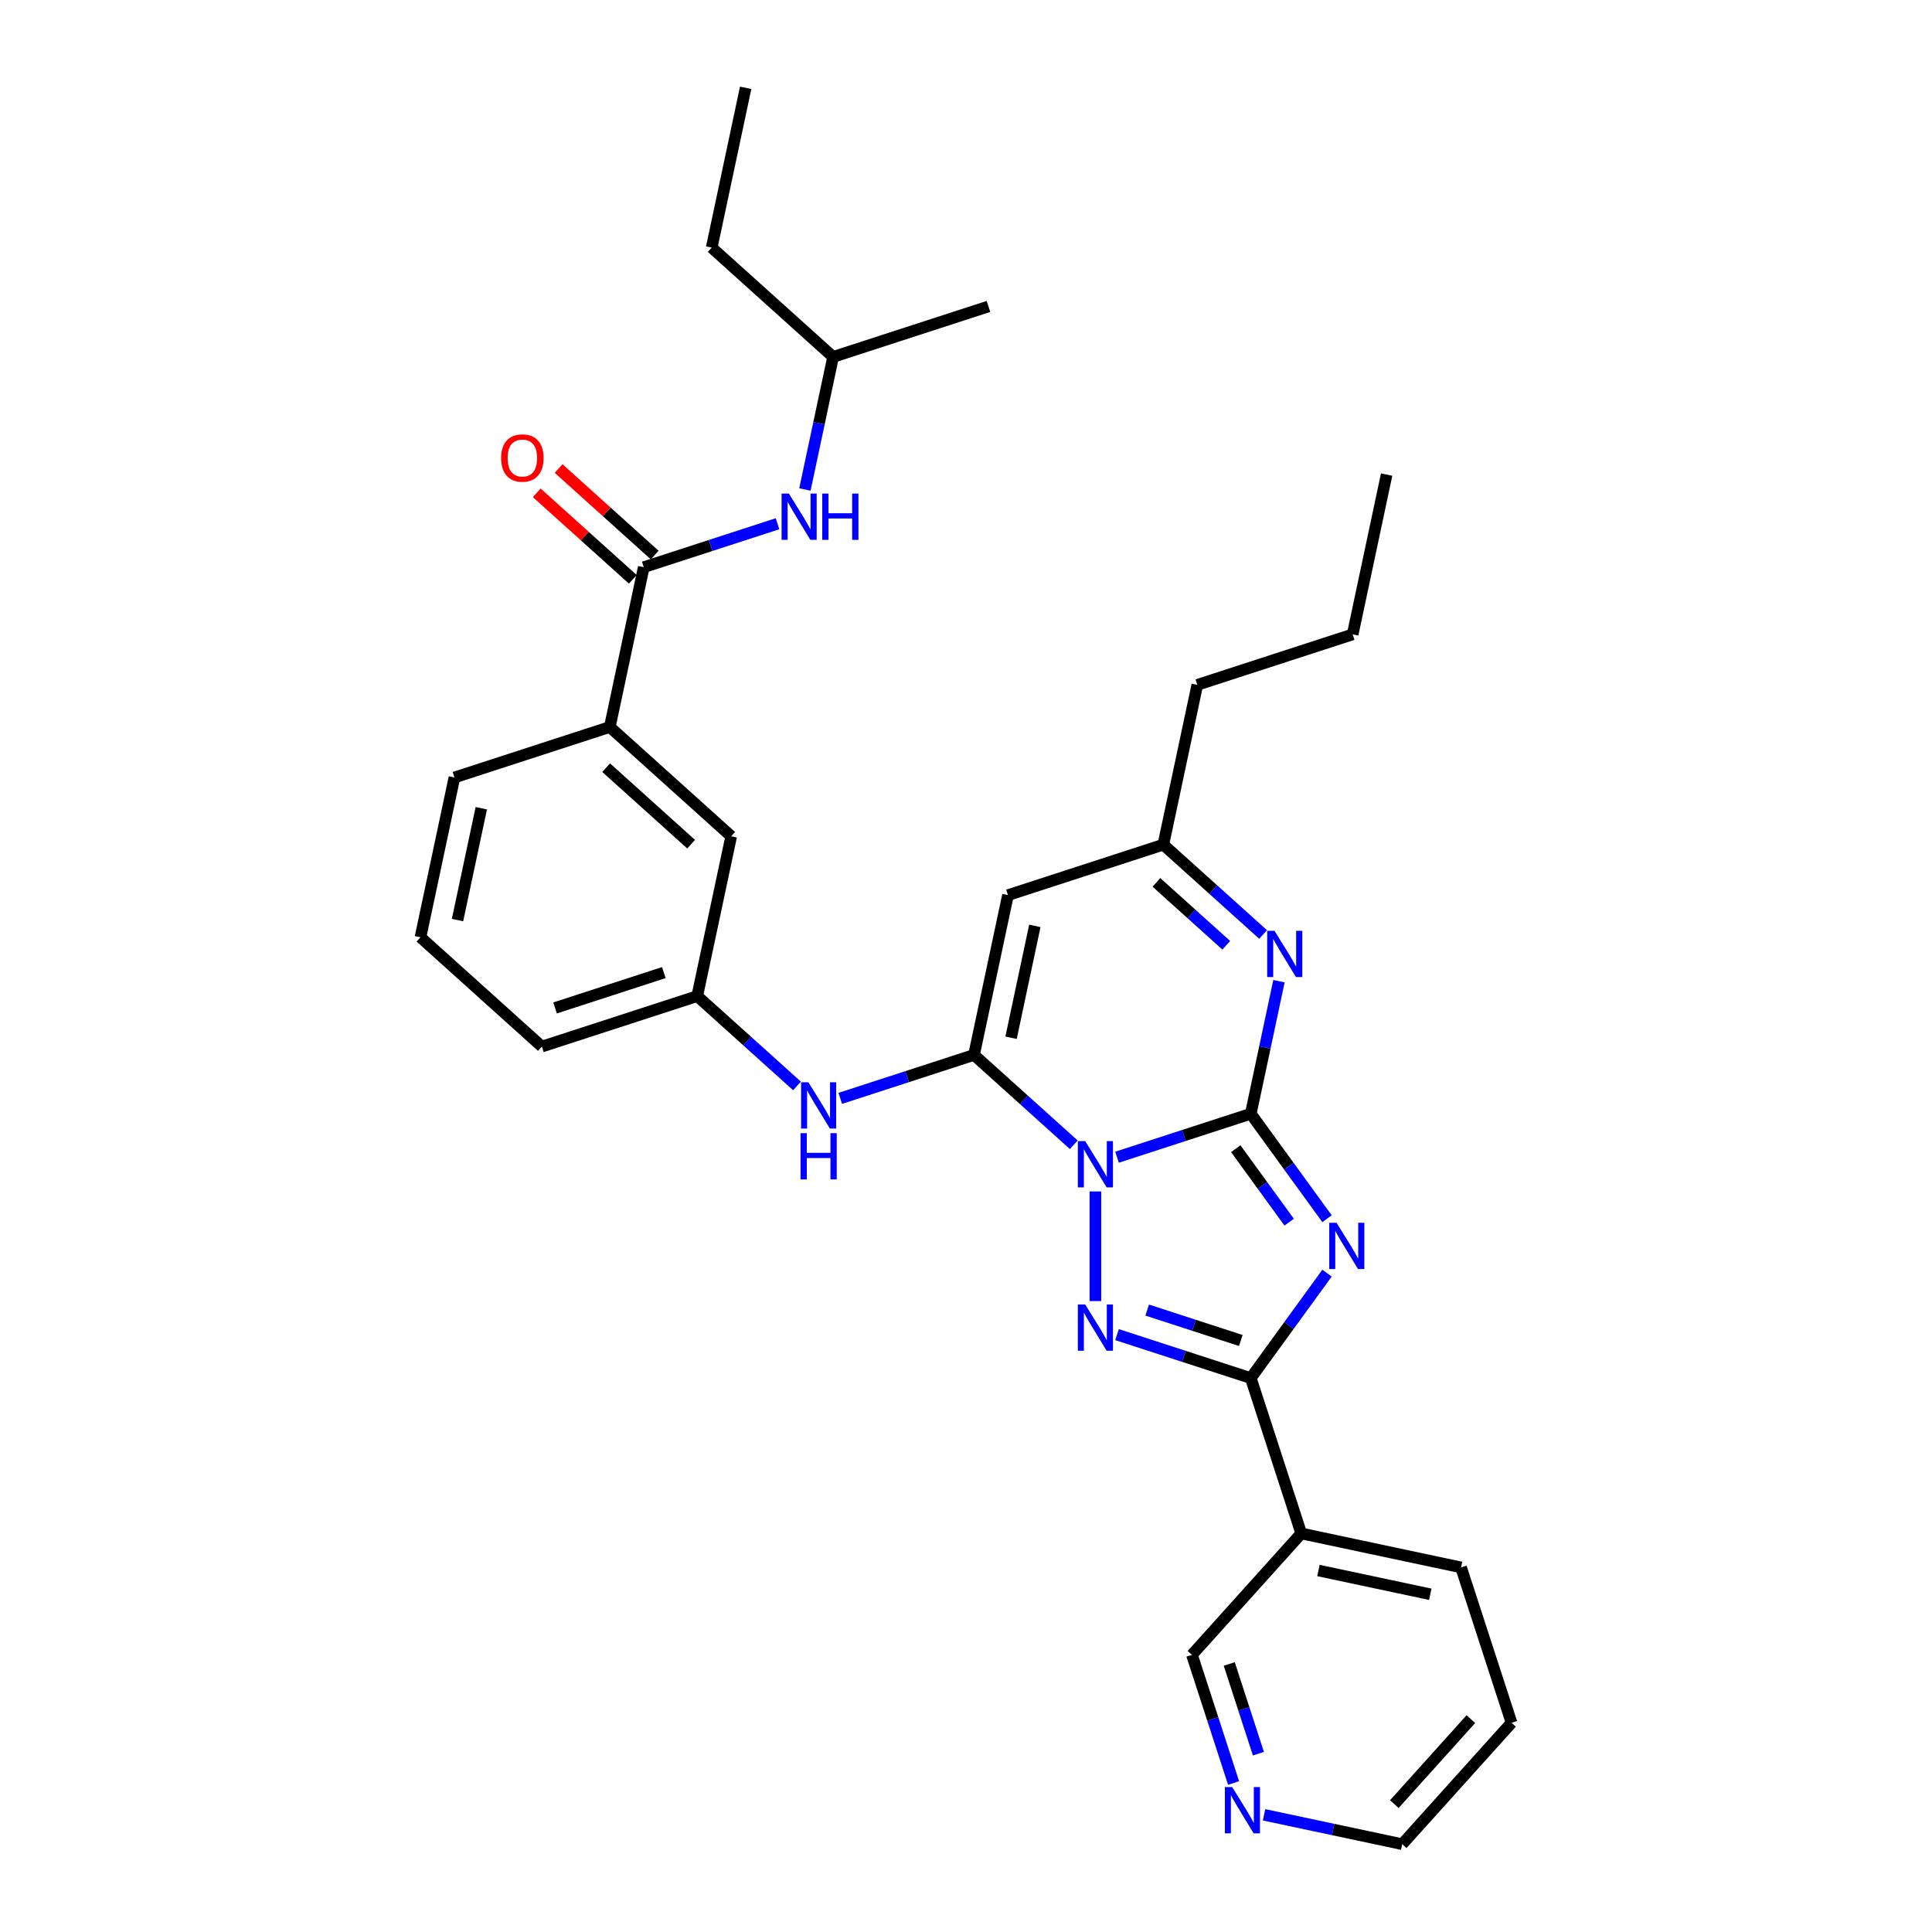 <?xml version='1.0' encoding='iso-8859-1'?>
<svg version='1.1' baseProfile='full'
              xmlns='http://www.w3.org/2000/svg'
                      xmlns:rdkit='http://www.rdkit.org/xml'
                      xmlns:xlink='http://www.w3.org/1999/xlink'
                  xml:space='preserve'
width='1000px' height='1000px' viewBox='0 0 1000 1000'>
<!-- END OF HEADER -->
<rect style='opacity:1.0;fill:#FFFFFF;stroke:none' width='1000' height='1000' x='0' y='0'> </rect>
<path class='bond-0' d='M 578.177,598.968 L 612.788,587.723' style='fill:none;fill-rule:evenodd;stroke:#0000FF;stroke-width:6px;stroke-linecap:butt;stroke-linejoin:miter;stroke-opacity:1' />
<path class='bond-0' d='M 612.788,587.723 L 647.4,576.477' style='fill:none;fill-rule:evenodd;stroke:#000000;stroke-width:6px;stroke-linecap:butt;stroke-linejoin:miter;stroke-opacity:1' />
<path class='bond-2' d='M 555.786,592.526 L 529.965,569.276' style='fill:none;fill-rule:evenodd;stroke:#0000FF;stroke-width:6px;stroke-linecap:butt;stroke-linejoin:miter;stroke-opacity:1' />
<path class='bond-2' d='M 529.965,569.276 L 504.144,546.027' style='fill:none;fill-rule:evenodd;stroke:#000000;stroke-width:6px;stroke-linecap:butt;stroke-linejoin:miter;stroke-opacity:1' />
<path class='bond-3' d='M 566.982,616.693 L 566.982,673.428' style='fill:none;fill-rule:evenodd;stroke:#0000FF;stroke-width:6px;stroke-linecap:butt;stroke-linejoin:miter;stroke-opacity:1' />
<path class='bond-1' d='M 647.4,576.477 L 667.133,603.637' style='fill:none;fill-rule:evenodd;stroke:#000000;stroke-width:6px;stroke-linecap:butt;stroke-linejoin:miter;stroke-opacity:1' />
<path class='bond-1' d='M 667.133,603.637 L 686.866,630.797' style='fill:none;fill-rule:evenodd;stroke:#0000FF;stroke-width:6px;stroke-linecap:butt;stroke-linejoin:miter;stroke-opacity:1' />
<path class='bond-1' d='M 639.638,594.565 L 653.451,613.577' style='fill:none;fill-rule:evenodd;stroke:#000000;stroke-width:6px;stroke-linecap:butt;stroke-linejoin:miter;stroke-opacity:1' />
<path class='bond-1' d='M 653.451,613.577 L 667.264,632.589' style='fill:none;fill-rule:evenodd;stroke:#0000FF;stroke-width:6px;stroke-linecap:butt;stroke-linejoin:miter;stroke-opacity:1' />
<path class='bond-5' d='M 647.4,576.477 L 654.693,542.166' style='fill:none;fill-rule:evenodd;stroke:#000000;stroke-width:6px;stroke-linecap:butt;stroke-linejoin:miter;stroke-opacity:1' />
<path class='bond-5' d='M 654.693,542.166 L 661.986,507.855' style='fill:none;fill-rule:evenodd;stroke:#0000FF;stroke-width:6px;stroke-linecap:butt;stroke-linejoin:miter;stroke-opacity:1' />
<path class='bond-31' d='M 686.866,658.971 L 667.133,686.132' style='fill:none;fill-rule:evenodd;stroke:#0000FF;stroke-width:6px;stroke-linecap:butt;stroke-linejoin:miter;stroke-opacity:1' />
<path class='bond-31' d='M 667.133,686.132 L 647.4,713.292' style='fill:none;fill-rule:evenodd;stroke:#000000;stroke-width:6px;stroke-linecap:butt;stroke-linejoin:miter;stroke-opacity:1' />
<path class='bond-6' d='M 504.144,546.027 L 521.724,463.318' style='fill:none;fill-rule:evenodd;stroke:#000000;stroke-width:6px;stroke-linecap:butt;stroke-linejoin:miter;stroke-opacity:1' />
<path class='bond-6' d='M 523.323,537.137 L 535.629,479.241' style='fill:none;fill-rule:evenodd;stroke:#000000;stroke-width:6px;stroke-linecap:butt;stroke-linejoin:miter;stroke-opacity:1' />
<path class='bond-8' d='M 504.144,546.027 L 469.533,557.273' style='fill:none;fill-rule:evenodd;stroke:#000000;stroke-width:6px;stroke-linecap:butt;stroke-linejoin:miter;stroke-opacity:1' />
<path class='bond-8' d='M 469.533,557.273 L 434.921,568.519' style='fill:none;fill-rule:evenodd;stroke:#0000FF;stroke-width:6px;stroke-linecap:butt;stroke-linejoin:miter;stroke-opacity:1' />
<path class='bond-4' d='M 578.177,690.8 L 612.788,702.046' style='fill:none;fill-rule:evenodd;stroke:#0000FF;stroke-width:6px;stroke-linecap:butt;stroke-linejoin:miter;stroke-opacity:1' />
<path class='bond-4' d='M 612.788,702.046 L 647.4,713.292' style='fill:none;fill-rule:evenodd;stroke:#000000;stroke-width:6px;stroke-linecap:butt;stroke-linejoin:miter;stroke-opacity:1' />
<path class='bond-4' d='M 593.786,678.09 L 618.014,685.962' style='fill:none;fill-rule:evenodd;stroke:#0000FF;stroke-width:6px;stroke-linecap:butt;stroke-linejoin:miter;stroke-opacity:1' />
<path class='bond-4' d='M 618.014,685.962 L 642.242,693.834' style='fill:none;fill-rule:evenodd;stroke:#000000;stroke-width:6px;stroke-linecap:butt;stroke-linejoin:miter;stroke-opacity:1' />
<path class='bond-10' d='M 647.4,713.292 L 673.529,793.71' style='fill:none;fill-rule:evenodd;stroke:#000000;stroke-width:6px;stroke-linecap:butt;stroke-linejoin:miter;stroke-opacity:1' />
<path class='bond-32' d='M 653.785,483.688 L 627.963,460.438' style='fill:none;fill-rule:evenodd;stroke:#0000FF;stroke-width:6px;stroke-linecap:butt;stroke-linejoin:miter;stroke-opacity:1' />
<path class='bond-32' d='M 627.963,460.438 L 602.142,437.189' style='fill:none;fill-rule:evenodd;stroke:#000000;stroke-width:6px;stroke-linecap:butt;stroke-linejoin:miter;stroke-opacity:1' />
<path class='bond-32' d='M 634.722,489.28 L 616.648,473.006' style='fill:none;fill-rule:evenodd;stroke:#0000FF;stroke-width:6px;stroke-linecap:butt;stroke-linejoin:miter;stroke-opacity:1' />
<path class='bond-32' d='M 616.648,473.006 L 598.573,456.731' style='fill:none;fill-rule:evenodd;stroke:#000000;stroke-width:6px;stroke-linecap:butt;stroke-linejoin:miter;stroke-opacity:1' />
<path class='bond-9' d='M 521.724,463.318 L 602.142,437.189' style='fill:none;fill-rule:evenodd;stroke:#000000;stroke-width:6px;stroke-linecap:butt;stroke-linejoin:miter;stroke-opacity:1' />
<path class='bond-7' d='M 333.211,293.58 L 315.631,376.289' style='fill:none;fill-rule:evenodd;stroke:#000000;stroke-width:6px;stroke-linecap:butt;stroke-linejoin:miter;stroke-opacity:1' />
<path class='bond-11' d='M 333.211,293.58 L 367.823,282.334' style='fill:none;fill-rule:evenodd;stroke:#000000;stroke-width:6px;stroke-linecap:butt;stroke-linejoin:miter;stroke-opacity:1' />
<path class='bond-11' d='M 367.823,282.334 L 402.434,271.089' style='fill:none;fill-rule:evenodd;stroke:#0000FF;stroke-width:6px;stroke-linecap:butt;stroke-linejoin:miter;stroke-opacity:1' />
<path class='bond-15' d='M 338.869,287.297 L 314.004,264.907' style='fill:none;fill-rule:evenodd;stroke:#000000;stroke-width:6px;stroke-linecap:butt;stroke-linejoin:miter;stroke-opacity:1' />
<path class='bond-15' d='M 314.004,264.907 L 289.138,242.518' style='fill:none;fill-rule:evenodd;stroke:#FF0000;stroke-width:6px;stroke-linecap:butt;stroke-linejoin:miter;stroke-opacity:1' />
<path class='bond-15' d='M 327.554,299.864 L 302.688,277.475' style='fill:none;fill-rule:evenodd;stroke:#000000;stroke-width:6px;stroke-linecap:butt;stroke-linejoin:miter;stroke-opacity:1' />
<path class='bond-15' d='M 302.688,277.475 L 277.822,255.086' style='fill:none;fill-rule:evenodd;stroke:#FF0000;stroke-width:6px;stroke-linecap:butt;stroke-linejoin:miter;stroke-opacity:1' />
<path class='bond-13' d='M 412.531,562.076 L 386.71,538.826' style='fill:none;fill-rule:evenodd;stroke:#0000FF;stroke-width:6px;stroke-linecap:butt;stroke-linejoin:miter;stroke-opacity:1' />
<path class='bond-13' d='M 386.71,538.826 L 360.889,515.577' style='fill:none;fill-rule:evenodd;stroke:#000000;stroke-width:6px;stroke-linecap:butt;stroke-linejoin:miter;stroke-opacity:1' />
<path class='bond-21' d='M 602.142,437.189 L 619.723,354.48' style='fill:none;fill-rule:evenodd;stroke:#000000;stroke-width:6px;stroke-linecap:butt;stroke-linejoin:miter;stroke-opacity:1' />
<path class='bond-17' d='M 673.529,793.71 L 616.95,856.547' style='fill:none;fill-rule:evenodd;stroke:#000000;stroke-width:6px;stroke-linecap:butt;stroke-linejoin:miter;stroke-opacity:1' />
<path class='bond-19' d='M 673.529,793.71 L 756.238,811.29' style='fill:none;fill-rule:evenodd;stroke:#000000;stroke-width:6px;stroke-linecap:butt;stroke-linejoin:miter;stroke-opacity:1' />
<path class='bond-19' d='M 682.419,812.888 L 740.315,825.195' style='fill:none;fill-rule:evenodd;stroke:#000000;stroke-width:6px;stroke-linecap:butt;stroke-linejoin:miter;stroke-opacity:1' />
<path class='bond-18' d='M 416.624,253.364 L 423.917,219.053' style='fill:none;fill-rule:evenodd;stroke:#0000FF;stroke-width:6px;stroke-linecap:butt;stroke-linejoin:miter;stroke-opacity:1' />
<path class='bond-18' d='M 423.917,219.053 L 431.21,184.742' style='fill:none;fill-rule:evenodd;stroke:#000000;stroke-width:6px;stroke-linecap:butt;stroke-linejoin:miter;stroke-opacity:1' />
<path class='bond-12' d='M 315.631,376.289 L 378.469,432.868' style='fill:none;fill-rule:evenodd;stroke:#000000;stroke-width:6px;stroke-linecap:butt;stroke-linejoin:miter;stroke-opacity:1' />
<path class='bond-12' d='M 313.741,397.343 L 357.727,436.949' style='fill:none;fill-rule:evenodd;stroke:#000000;stroke-width:6px;stroke-linecap:butt;stroke-linejoin:miter;stroke-opacity:1' />
<path class='bond-34' d='M 315.631,376.289 L 235.213,402.418' style='fill:none;fill-rule:evenodd;stroke:#000000;stroke-width:6px;stroke-linecap:butt;stroke-linejoin:miter;stroke-opacity:1' />
<path class='bond-14' d='M 360.889,515.577 L 378.469,432.868' style='fill:none;fill-rule:evenodd;stroke:#000000;stroke-width:6px;stroke-linecap:butt;stroke-linejoin:miter;stroke-opacity:1' />
<path class='bond-24' d='M 360.889,515.577 L 280.471,541.706' style='fill:none;fill-rule:evenodd;stroke:#000000;stroke-width:6px;stroke-linecap:butt;stroke-linejoin:miter;stroke-opacity:1' />
<path class='bond-24' d='M 343.6,503.413 L 287.307,521.703' style='fill:none;fill-rule:evenodd;stroke:#000000;stroke-width:6px;stroke-linecap:butt;stroke-linejoin:miter;stroke-opacity:1' />
<path class='bond-16' d='M 638.502,922.878 L 627.726,889.713' style='fill:none;fill-rule:evenodd;stroke:#0000FF;stroke-width:6px;stroke-linecap:butt;stroke-linejoin:miter;stroke-opacity:1' />
<path class='bond-16' d='M 627.726,889.713 L 616.95,856.547' style='fill:none;fill-rule:evenodd;stroke:#000000;stroke-width:6px;stroke-linecap:butt;stroke-linejoin:miter;stroke-opacity:1' />
<path class='bond-16' d='M 651.353,907.703 L 643.809,884.487' style='fill:none;fill-rule:evenodd;stroke:#0000FF;stroke-width:6px;stroke-linecap:butt;stroke-linejoin:miter;stroke-opacity:1' />
<path class='bond-16' d='M 643.809,884.487 L 636.266,861.271' style='fill:none;fill-rule:evenodd;stroke:#000000;stroke-width:6px;stroke-linecap:butt;stroke-linejoin:miter;stroke-opacity:1' />
<path class='bond-33' d='M 654.274,939.345 L 690.031,946.945' style='fill:none;fill-rule:evenodd;stroke:#0000FF;stroke-width:6px;stroke-linecap:butt;stroke-linejoin:miter;stroke-opacity:1' />
<path class='bond-33' d='M 690.031,946.945 L 725.788,954.545' style='fill:none;fill-rule:evenodd;stroke:#000000;stroke-width:6px;stroke-linecap:butt;stroke-linejoin:miter;stroke-opacity:1' />
<path class='bond-25' d='M 431.21,184.742 L 368.372,128.163' style='fill:none;fill-rule:evenodd;stroke:#000000;stroke-width:6px;stroke-linecap:butt;stroke-linejoin:miter;stroke-opacity:1' />
<path class='bond-27' d='M 431.21,184.742 L 511.628,158.613' style='fill:none;fill-rule:evenodd;stroke:#000000;stroke-width:6px;stroke-linecap:butt;stroke-linejoin:miter;stroke-opacity:1' />
<path class='bond-28' d='M 756.238,811.29 L 782.367,891.708' style='fill:none;fill-rule:evenodd;stroke:#000000;stroke-width:6px;stroke-linecap:butt;stroke-linejoin:miter;stroke-opacity:1' />
<path class='bond-20' d='M 235.213,402.418 L 217.633,485.127' style='fill:none;fill-rule:evenodd;stroke:#000000;stroke-width:6px;stroke-linecap:butt;stroke-linejoin:miter;stroke-opacity:1' />
<path class='bond-20' d='M 249.118,418.341 L 236.812,476.237' style='fill:none;fill-rule:evenodd;stroke:#000000;stroke-width:6px;stroke-linecap:butt;stroke-linejoin:miter;stroke-opacity:1' />
<path class='bond-26' d='M 619.723,354.48 L 700.14,328.351' style='fill:none;fill-rule:evenodd;stroke:#000000;stroke-width:6px;stroke-linecap:butt;stroke-linejoin:miter;stroke-opacity:1' />
<path class='bond-22' d='M 217.633,485.127 L 280.471,541.706' style='fill:none;fill-rule:evenodd;stroke:#000000;stroke-width:6px;stroke-linecap:butt;stroke-linejoin:miter;stroke-opacity:1' />
<path class='bond-23' d='M 725.788,954.545 L 782.367,891.708' style='fill:none;fill-rule:evenodd;stroke:#000000;stroke-width:6px;stroke-linecap:butt;stroke-linejoin:miter;stroke-opacity:1' />
<path class='bond-23' d='M 721.707,933.804 L 761.313,889.818' style='fill:none;fill-rule:evenodd;stroke:#000000;stroke-width:6px;stroke-linecap:butt;stroke-linejoin:miter;stroke-opacity:1' />
<path class='bond-29' d='M 368.372,128.163 L 385.952,45.455' style='fill:none;fill-rule:evenodd;stroke:#000000;stroke-width:6px;stroke-linecap:butt;stroke-linejoin:miter;stroke-opacity:1' />
<path class='bond-30' d='M 700.14,328.351 L 717.721,245.642' style='fill:none;fill-rule:evenodd;stroke:#000000;stroke-width:6px;stroke-linecap:butt;stroke-linejoin:miter;stroke-opacity:1' />
<path  class='atom-0' d='M 561.689 590.633
L 569.535 603.316
Q 570.313 604.568, 571.565 606.834
Q 572.816 609.1, 572.884 609.235
L 572.884 590.633
L 576.063 590.633
L 576.063 614.579
L 572.782 614.579
L 564.36 600.712
Q 563.38 599.089, 562.331 597.228
Q 561.316 595.368, 561.012 594.793
L 561.012 614.579
L 557.9 614.579
L 557.9 590.633
L 561.689 590.633
' fill='#0000FF'/>
<path  class='atom-2' d='M 691.807 632.911
L 699.654 645.595
Q 700.432 646.846, 701.684 649.112
Q 702.935 651.378, 703.003 651.513
L 703.003 632.911
L 706.182 632.911
L 706.182 656.857
L 702.901 656.857
L 694.479 642.99
Q 693.499 641.367, 692.45 639.506
Q 691.435 637.646, 691.131 637.071
L 691.131 656.857
L 688.019 656.857
L 688.019 632.911
L 691.807 632.911
' fill='#0000FF'/>
<path  class='atom-4' d='M 561.689 675.189
L 569.535 687.873
Q 570.313 689.124, 571.565 691.39
Q 572.816 693.656, 572.884 693.792
L 572.884 675.189
L 576.063 675.189
L 576.063 699.136
L 572.782 699.136
L 564.36 685.268
Q 563.38 683.645, 562.331 681.785
Q 561.316 679.924, 561.012 679.349
L 561.012 699.136
L 557.9 699.136
L 557.9 675.189
L 561.689 675.189
' fill='#0000FF'/>
<path  class='atom-6' d='M 659.687 481.795
L 667.533 494.478
Q 668.311 495.73, 669.563 497.996
Q 670.814 500.262, 670.882 500.397
L 670.882 481.795
L 674.061 481.795
L 674.061 505.741
L 670.78 505.741
L 662.359 491.874
Q 661.378 490.251, 660.329 488.39
Q 659.315 486.53, 659.01 485.955
L 659.01 505.741
L 655.899 505.741
L 655.899 481.795
L 659.687 481.795
' fill='#0000FF'/>
<path  class='atom-9' d='M 418.433 560.183
L 426.28 572.866
Q 427.058 574.118, 428.309 576.384
Q 429.561 578.65, 429.628 578.785
L 429.628 560.183
L 432.808 560.183
L 432.808 584.129
L 429.527 584.129
L 421.105 570.262
Q 420.124 568.639, 419.076 566.778
Q 418.061 564.918, 417.757 564.343
L 417.757 584.129
L 414.645 584.129
L 414.645 560.183
L 418.433 560.183
' fill='#0000FF'/>
<path  class='atom-9' d='M 414.357 586.524
L 417.604 586.524
L 417.604 596.705
L 429.848 596.705
L 429.848 586.524
L 433.095 586.524
L 433.095 610.47
L 429.848 610.47
L 429.848 599.41
L 417.604 599.41
L 417.604 610.47
L 414.357 610.47
L 414.357 586.524
' fill='#0000FF'/>
<path  class='atom-12' d='M 408.336 255.478
L 416.183 268.161
Q 416.961 269.413, 418.212 271.679
Q 419.464 273.945, 419.531 274.08
L 419.531 255.478
L 422.711 255.478
L 422.711 279.424
L 419.43 279.424
L 411.008 265.557
Q 410.027 263.933, 408.979 262.073
Q 407.964 260.213, 407.66 259.638
L 407.66 279.424
L 404.548 279.424
L 404.548 255.478
L 408.336 255.478
' fill='#0000FF'/>
<path  class='atom-12' d='M 425.586 255.478
L 428.833 255.478
L 428.833 265.658
L 441.076 265.658
L 441.076 255.478
L 444.323 255.478
L 444.323 279.424
L 441.076 279.424
L 441.076 268.364
L 428.833 268.364
L 428.833 279.424
L 425.586 279.424
L 425.586 255.478
' fill='#0000FF'/>
<path  class='atom-16' d='M 259.381 237.069
Q 259.381 231.319, 262.223 228.106
Q 265.064 224.893, 270.374 224.893
Q 275.684 224.893, 278.525 228.106
Q 281.366 231.319, 281.366 237.069
Q 281.366 242.886, 278.491 246.201
Q 275.616 249.482, 270.374 249.482
Q 265.098 249.482, 262.223 246.201
Q 259.381 242.92, 259.381 237.069
M 270.374 246.776
Q 274.027 246.776, 275.988 244.341
Q 277.984 241.872, 277.984 237.069
Q 277.984 232.367, 275.988 230
Q 274.027 227.598, 270.374 227.598
Q 266.721 227.598, 264.725 229.966
Q 262.764 232.334, 262.764 237.069
Q 262.764 241.905, 264.725 244.341
Q 266.721 246.776, 270.374 246.776
' fill='#FF0000'/>
<path  class='atom-17' d='M 637.786 924.992
L 645.633 937.675
Q 646.411 938.927, 647.662 941.193
Q 648.913 943.459, 648.981 943.594
L 648.981 924.992
L 652.16 924.992
L 652.16 948.938
L 648.88 948.938
L 640.458 935.071
Q 639.477 933.448, 638.428 931.587
Q 637.414 929.727, 637.109 929.152
L 637.109 948.938
L 633.998 948.938
L 633.998 924.992
L 637.786 924.992
' fill='#0000FF'/>
</svg>
